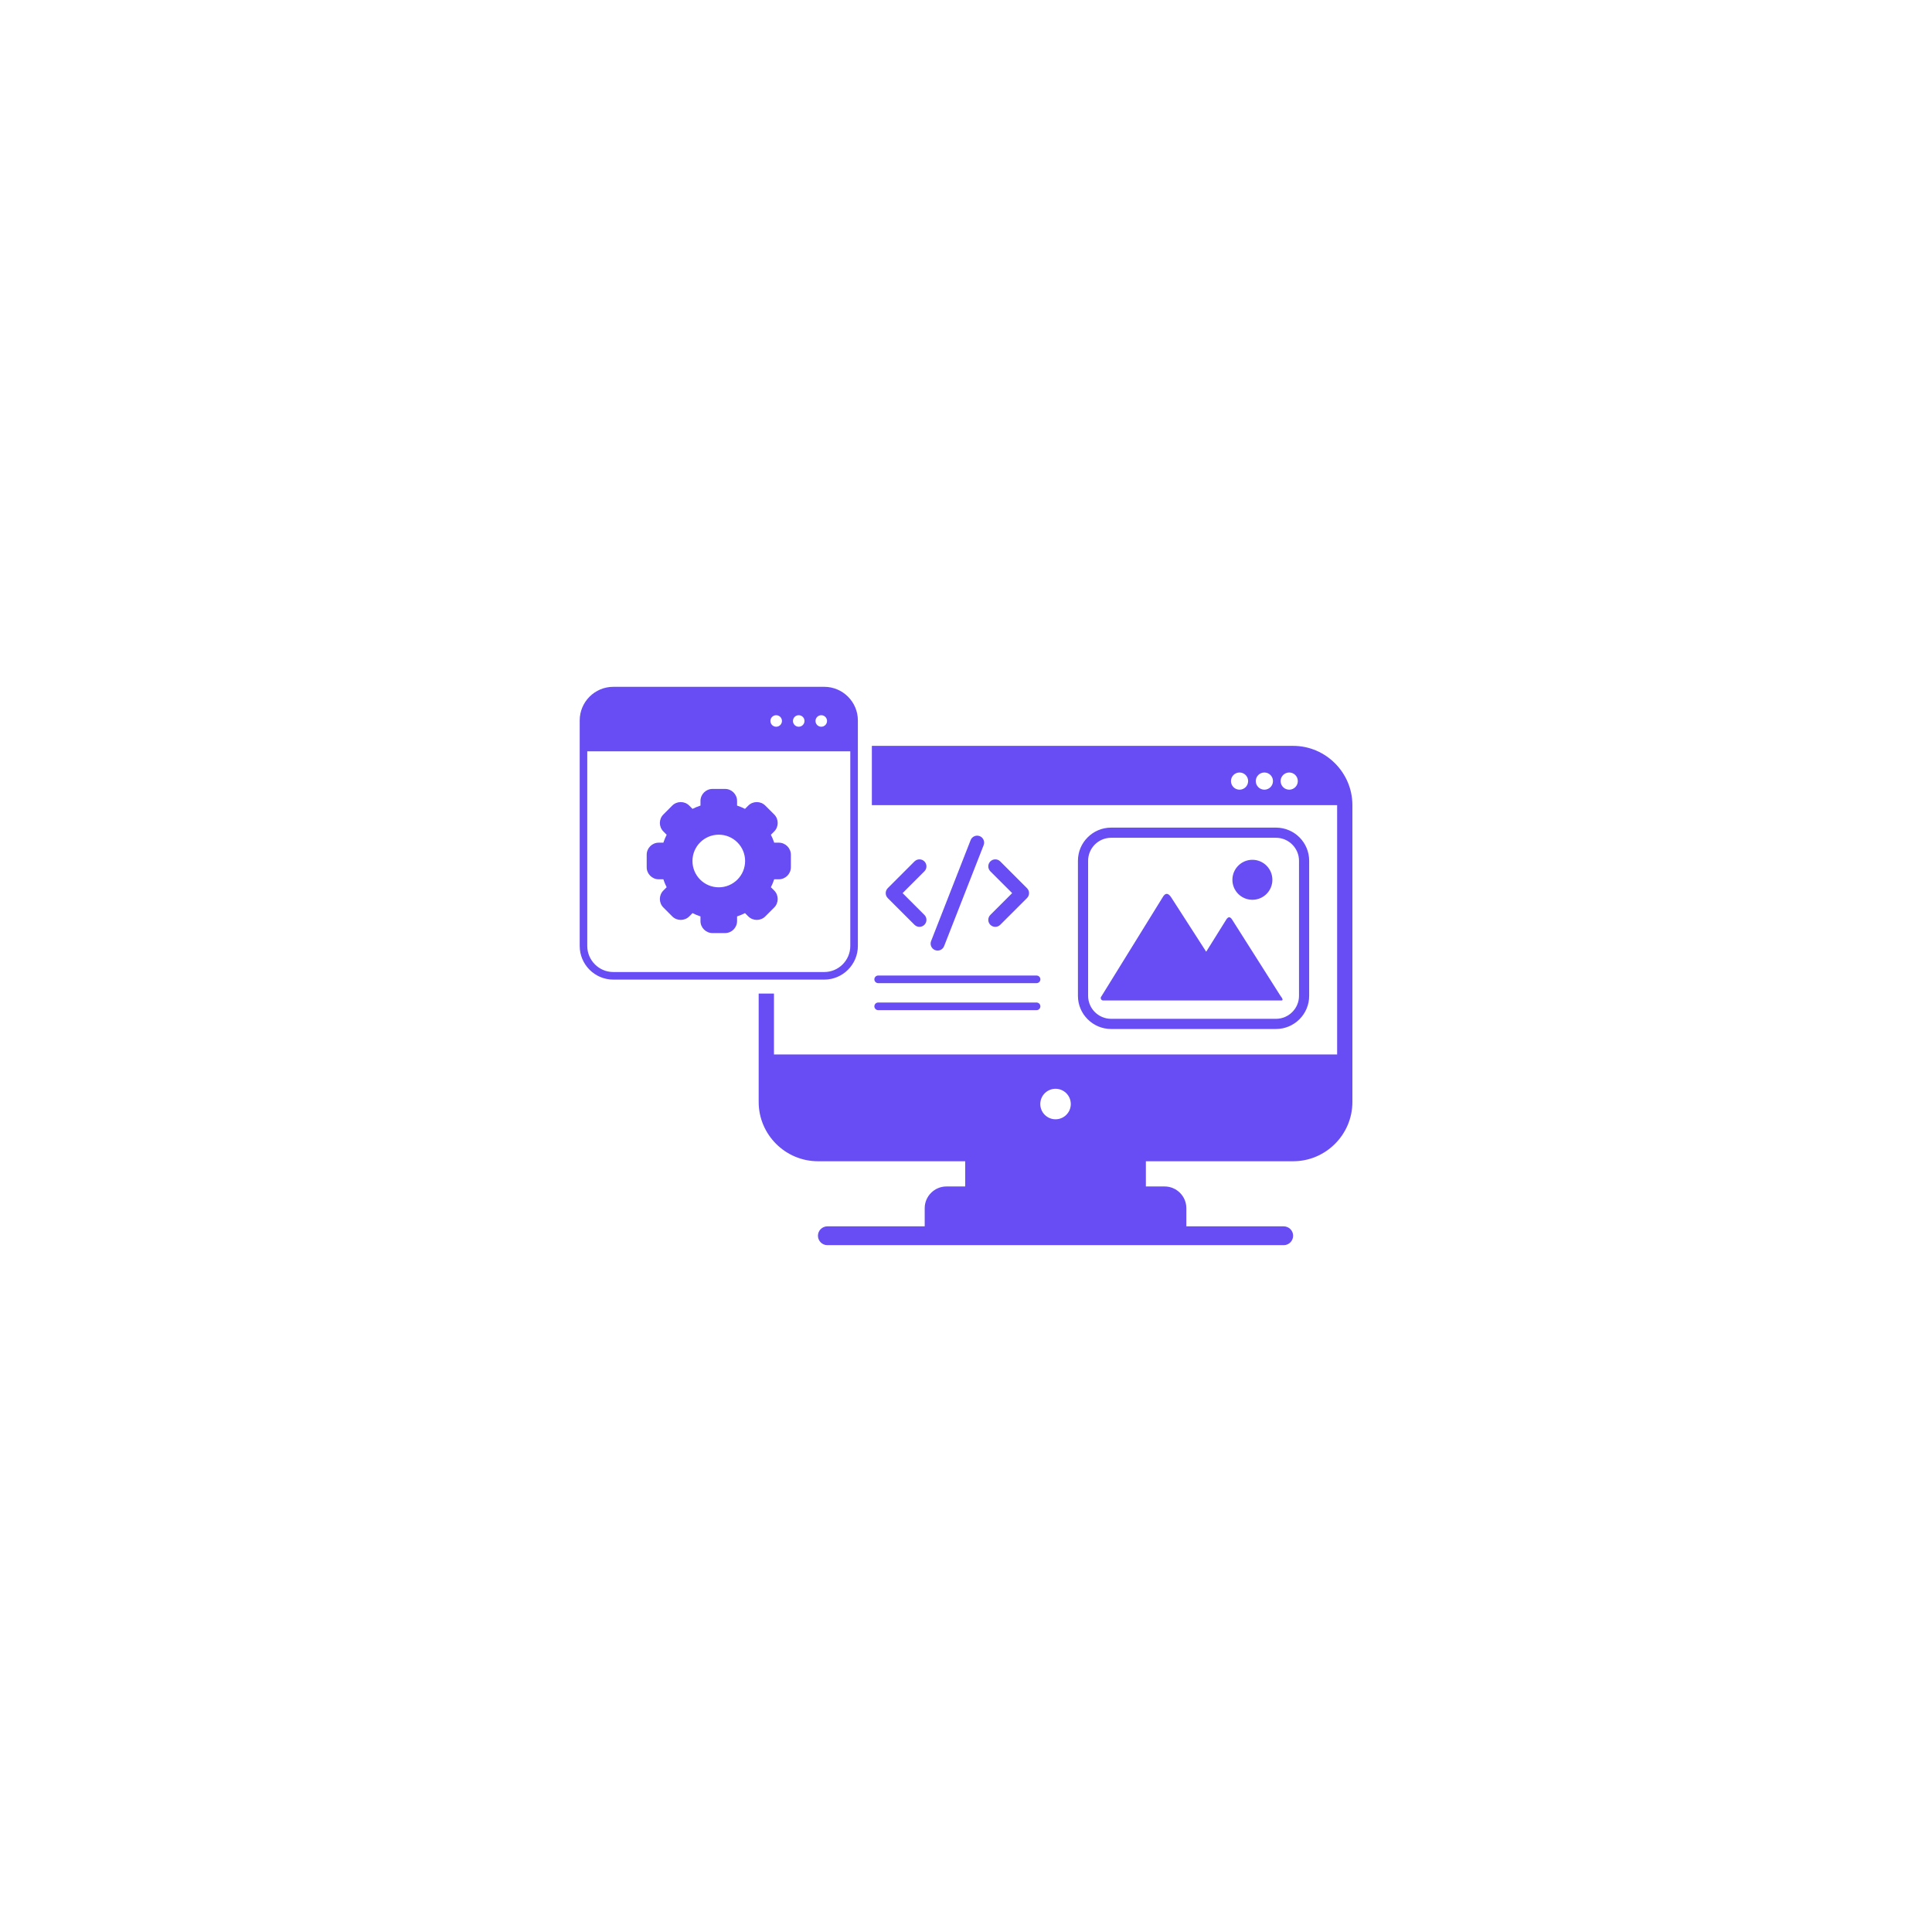 <svg xmlns="http://www.w3.org/2000/svg" xmlns:xlink="http://www.w3.org/1999/xlink" width="500" zoomAndPan="magnify" viewBox="0 0 375 375" height="500" preserveAspectRatio="xMidYMid meet" version="1.0"><defs><clipPath id="b71cbb6096"><path d="M 112.5 133.312 L 262.5 133.312 L 262.5 242 L 112.5 242 Z M 112.5 133.312 " clip-rule="nonzero"/></clipPath></defs><g clip-path="url(#b71cbb6096)"><path fill="#684df4" d="M 160.582 238.035 L 179.484 238.035 L 179.484 234.504 C 179.484 232.191 181.383 230.293 183.699 230.293 L 187.344 230.293 L 187.344 225.398 L 158.762 225.398 C 155.598 225.398 152.723 224.105 150.637 222.02 C 148.555 219.938 147.258 217.062 147.258 213.895 L 147.258 192.855 L 150.227 192.855 L 150.227 204.668 L 259.535 204.668 L 259.535 156.277 L 169.227 156.277 L 169.227 144.773 L 250.996 144.773 C 254.164 144.773 257.039 146.07 259.121 148.156 C 261.207 150.238 262.5 153.113 262.5 156.277 L 262.5 213.895 C 262.5 217.062 261.207 219.938 259.121 222.02 C 257.039 224.105 254.164 225.398 250.996 225.398 L 222.414 225.398 L 222.414 230.293 L 226.059 230.293 C 228.379 230.293 230.27 232.191 230.27 234.504 L 230.27 238.035 L 249.176 238.035 C 250.176 238.035 250.996 238.855 250.996 239.855 C 250.996 240.859 250.176 241.684 249.176 241.684 L 160.582 241.684 C 159.582 241.684 158.762 240.859 158.762 239.855 C 158.762 238.855 159.582 238.035 160.582 238.035 Z M 170.457 196.07 C 170.051 196.07 169.715 195.734 169.715 195.328 C 169.715 194.922 170.051 194.586 170.457 194.586 L 201.191 194.586 C 201.605 194.586 201.938 194.922 201.938 195.328 C 201.938 195.734 201.605 196.07 201.191 196.07 Z M 170.457 190.828 C 170.051 190.828 169.715 190.5 169.715 190.094 C 169.715 189.68 170.051 189.348 170.457 189.348 L 201.191 189.348 C 201.605 189.348 201.938 189.68 201.938 190.094 C 201.938 190.5 201.605 190.828 201.191 190.828 Z M 139.512 162.012 C 142.336 162.012 144.625 164.297 144.625 167.117 C 144.625 169.941 142.336 172.227 139.512 172.227 C 136.695 172.227 134.406 169.941 134.406 167.117 C 134.406 164.297 136.695 162.012 139.512 162.012 Z M 140.734 153.129 L 138.297 153.129 C 137.012 153.129 135.961 154.18 135.961 155.461 L 135.961 156.363 C 135.43 156.539 134.914 156.75 134.418 157 L 133.781 156.363 C 132.875 155.457 131.391 155.457 130.48 156.363 L 128.762 158.086 C 127.852 158.996 127.852 160.484 128.762 161.387 L 129.398 162.027 C 129.148 162.52 128.934 163.031 128.758 163.562 L 127.855 163.562 C 126.57 163.562 125.523 164.617 125.523 165.902 L 125.523 168.336 C 125.523 169.621 126.57 170.672 127.855 170.672 L 128.758 170.672 C 128.934 171.207 129.148 171.719 129.398 172.211 L 128.762 172.848 C 127.852 173.754 127.852 175.238 128.762 176.148 L 130.484 177.875 C 131.391 178.781 132.875 178.781 133.785 177.875 L 134.418 177.238 C 134.914 177.488 135.43 177.699 135.961 177.875 L 135.961 178.773 C 135.961 180.059 137.012 181.109 138.297 181.109 L 140.734 181.109 C 142.02 181.109 143.066 180.059 143.066 178.773 L 143.066 177.875 C 143.598 177.699 144.113 177.488 144.605 177.238 L 145.242 177.875 C 146.152 178.781 147.637 178.781 148.543 177.875 L 150.27 176.148 C 151.18 175.238 151.18 173.754 150.27 172.848 L 149.633 172.211 C 149.879 171.719 150.098 171.207 150.27 170.672 L 151.168 170.672 C 152.453 170.672 153.508 169.621 153.508 168.336 L 153.508 165.902 C 153.508 164.617 152.453 163.562 151.168 163.562 L 150.273 163.562 C 150.098 163.031 149.879 162.52 149.633 162.027 L 150.27 161.387 C 151.18 160.484 151.18 158.996 150.27 158.086 L 148.543 156.363 C 147.637 155.457 146.152 155.457 145.242 156.363 L 144.605 157 C 144.113 156.75 143.598 156.539 143.066 156.363 L 143.066 155.461 C 143.066 154.18 142.02 153.129 140.734 153.129 Z M 159.996 133.312 L 119.035 133.312 C 117.242 133.312 115.613 134.047 114.43 135.223 C 113.254 136.406 112.52 138.035 112.52 139.828 L 112.52 183.625 C 112.52 185.414 113.254 187.043 114.43 188.227 C 115.613 189.406 117.242 190.141 119.035 190.141 L 159.996 190.141 C 161.785 190.141 163.414 189.406 164.594 188.227 C 165.777 187.043 166.512 185.414 166.512 183.625 L 166.512 139.828 C 166.512 138.035 165.777 136.406 164.594 135.223 C 163.414 134.047 161.785 133.312 159.996 133.312 Z M 113.988 145.832 L 165.039 145.832 L 165.039 183.625 C 165.039 185.008 164.469 186.273 163.555 187.188 C 162.641 188.105 161.379 188.668 159.996 188.668 L 119.035 188.668 C 117.648 188.668 116.387 188.105 115.477 187.188 C 114.559 186.273 113.988 185.008 113.988 183.625 Z M 158.289 139.938 C 158.289 139.32 158.793 138.824 159.406 138.824 C 160.023 138.824 160.527 139.32 160.527 139.938 C 160.527 140.559 160.023 141.059 159.406 141.059 C 158.793 141.059 158.289 140.559 158.289 139.938 Z M 149.539 139.938 C 149.539 139.32 150.039 138.824 150.656 138.824 C 151.273 138.824 151.777 139.32 151.777 139.938 C 151.777 140.559 151.273 141.059 150.656 141.059 C 150.039 141.059 149.539 140.559 149.539 139.938 Z M 153.914 139.938 C 153.914 139.32 154.414 138.824 155.031 138.824 C 155.648 138.824 156.152 139.32 156.152 139.938 C 156.152 140.559 155.648 141.059 155.031 141.059 C 154.414 141.059 153.914 140.559 153.914 139.938 Z M 179.426 177.586 C 179.957 178.113 179.957 178.977 179.426 179.504 C 178.895 180.035 178.039 180.035 177.504 179.504 L 172.312 174.316 C 171.785 173.781 171.785 172.922 172.312 172.395 L 177.504 167.199 C 178.039 166.668 178.895 166.668 179.426 167.199 C 179.957 167.73 179.957 168.59 179.426 169.121 L 175.195 173.352 Z M 183.25 183.645 C 182.977 184.344 182.191 184.688 181.496 184.414 C 180.797 184.141 180.453 183.355 180.727 182.656 L 188.402 163.059 C 188.672 162.367 189.461 162.02 190.16 162.293 C 190.855 162.566 191.199 163.352 190.926 164.047 Z M 194.145 179.504 C 193.617 180.035 192.754 180.035 192.223 179.504 C 191.695 178.977 191.695 178.113 192.223 177.586 L 196.461 173.352 L 192.223 169.121 C 191.695 168.59 191.695 167.73 192.223 167.199 C 192.754 166.668 193.617 166.668 194.145 167.199 L 199.34 172.395 C 199.871 172.922 199.871 173.781 199.34 174.316 Z M 215.656 160.641 L 247.68 160.641 C 249.449 160.641 251.059 161.363 252.223 162.527 C 253.387 163.691 254.109 165.297 254.109 167.07 L 254.109 193.297 C 254.109 195.066 253.387 196.676 252.223 197.84 C 251.059 199.004 249.449 199.727 247.68 199.727 L 215.656 199.727 C 213.883 199.727 212.281 199.004 211.117 197.84 C 209.945 196.676 209.227 195.066 209.227 193.297 L 209.227 167.07 C 209.227 165.297 209.945 163.691 211.117 162.527 C 212.281 161.363 213.883 160.641 215.656 160.641 Z M 243.086 166.887 C 245.234 166.887 246.969 168.629 246.969 170.77 C 246.969 172.914 245.234 174.648 243.086 174.648 C 240.945 174.648 239.207 172.914 239.207 170.77 C 239.207 168.629 240.945 166.887 243.086 166.887 Z M 248.484 193.207 C 249.027 193.906 249.09 194.23 248.664 194.188 L 214.047 194.188 C 213.875 194.16 213.727 194.039 213.676 193.867 C 213.617 193.699 213.66 193.512 213.785 193.387 C 221.695 180.602 225.648 174.203 225.648 174.203 C 226.168 173.258 226.734 173.258 227.344 174.203 C 231.859 181.223 234.121 184.73 234.121 184.73 C 236.68 180.629 237.961 178.578 237.961 178.578 C 238.371 177.863 238.789 177.863 239.207 178.578 C 245.391 188.328 248.484 193.207 248.484 193.207 Z M 247.68 162.613 L 215.656 162.613 C 214.43 162.613 213.32 163.117 212.508 163.922 C 211.703 164.734 211.203 165.844 211.203 167.07 L 211.203 193.297 C 211.203 194.52 211.703 195.637 212.508 196.441 C 213.32 197.25 214.43 197.75 215.656 197.75 L 247.68 197.75 C 248.902 197.75 250.02 197.25 250.824 196.441 C 251.633 195.637 252.137 194.52 252.137 193.297 L 252.137 167.07 C 252.137 165.844 251.633 164.734 250.824 163.922 C 250.02 163.117 248.902 162.613 247.68 162.613 Z M 204.879 211.332 C 206.516 211.332 207.84 212.656 207.84 214.293 C 207.84 215.926 206.516 217.254 204.879 217.254 C 203.242 217.254 201.918 215.926 201.918 214.293 C 201.918 212.656 203.242 211.332 204.879 211.332 Z M 250.238 149.941 C 251.16 149.941 251.906 150.691 251.906 151.609 C 251.906 152.531 251.16 153.277 250.238 153.277 C 249.316 153.277 248.566 152.531 248.566 151.609 C 248.566 150.691 249.316 149.941 250.238 149.941 Z M 240.594 149.941 C 241.516 149.941 242.262 150.691 242.262 151.609 C 242.262 152.531 241.516 153.277 240.594 153.277 C 239.676 153.277 238.93 152.531 238.93 151.609 C 238.93 150.691 239.676 149.941 240.594 149.941 Z M 245.414 149.941 C 246.34 149.941 247.086 150.691 247.086 151.609 C 247.086 152.531 246.34 153.277 245.414 153.277 C 244.496 153.277 243.746 152.531 243.746 151.609 C 243.746 150.691 244.496 149.941 245.414 149.941 Z M 245.414 149.941 " fill-opacity="1" fill-rule="evenodd"/></g></svg>